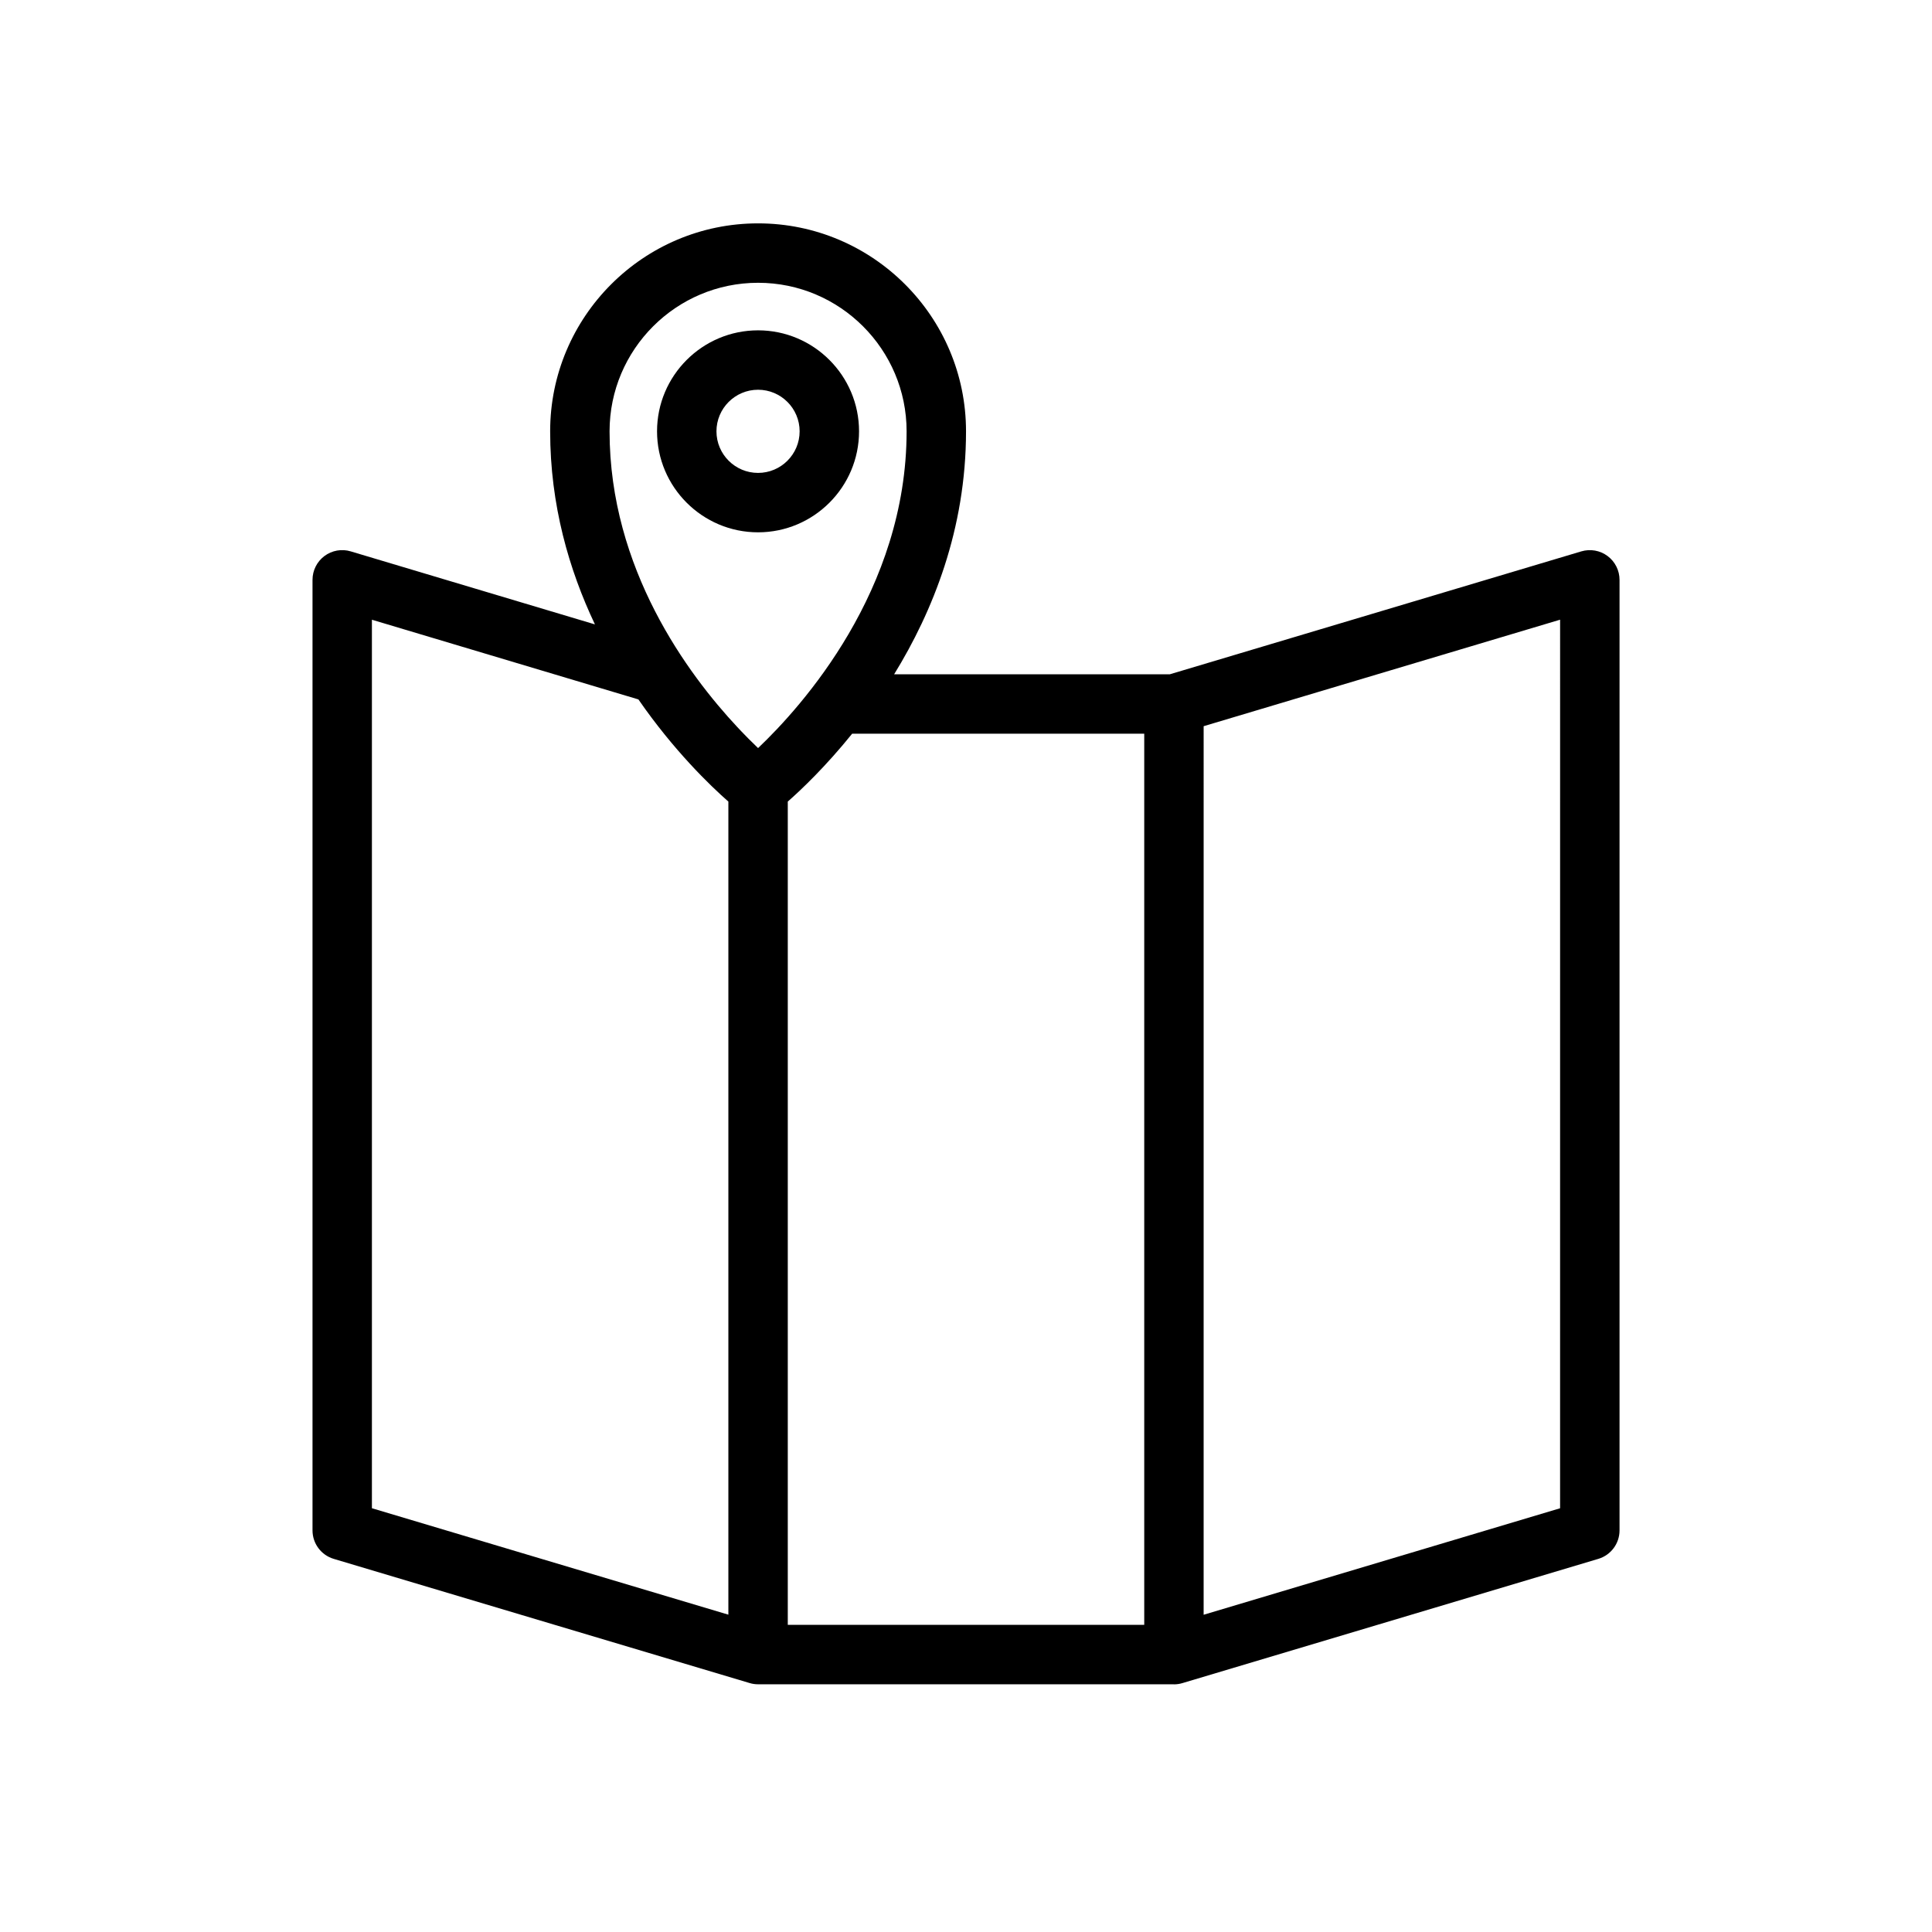 <?xml version="1.0" encoding="UTF-8"?>
<!-- Uploaded to: ICON Repo, www.svgrepo.com, Generator: ICON Repo Mixer Tools -->
<svg fill="#000000" width="800px" height="800px" version="1.1" viewBox="144 144 512 512" xmlns="http://www.w3.org/2000/svg">
 <g>
  <path d="m570.02 291.35c-1.992-1.488-4.574-1.938-6.957-1.23l-109.05 32.574h-73.059c10.238-16.652 19.051-38.461 19.051-64.395 0-30.387-24.719-55.105-55.105-55.105s-55.105 24.719-55.105 55.105c0 19.551 5.023 36.738 11.867 51.172l-64.719-19.352c-2.379-0.719-4.961-0.258-6.957 1.227-1.992 1.488-3.168 3.828-3.168 6.316v251.91c0 3.481 2.285 6.547 5.621 7.543l110.21 32.906c0.738 0.223 1.5 0.332 2.254 0.332h110.11c0.031 0 0.062 0.016 0.094 0.016 0.754 0 1.516-0.109 2.254-0.332l110.21-32.922c3.336-1 5.621-4.066 5.621-7.547v-251.9c0-2.488-1.176-4.828-3.168-6.312zm-225.12-72.41c21.703 0 39.359 17.66 39.359 39.359 0 42.164-27.82 72.977-39.324 83.914-0.012 0.012-0.023 0.023-0.035 0.035-0.152-0.145-0.34-0.332-0.496-0.484-0.648-0.621-1.352-1.309-2.082-2.043-0.578-0.578-1.191-1.215-1.812-1.863-0.355-0.367-0.723-0.762-1.09-1.152-13.066-13.969-33.879-41.922-33.879-78.406 0-21.699 17.656-39.359 39.359-39.359zm-102.34 89.293 70.625 21.121c9.375 13.559 19.047 22.863 23.84 27.07v215.48l-94.465-28.207zm110.21 48.191c3.633-3.188 10.066-9.32 17.059-17.984h77.406v236.16h-94.465zm204.67 187.28-94.465 28.223 0.004-235.48 94.465-28.223z"/>
  <path d="m344.89 285.07c14.758 0 26.766-12.008 26.766-26.766 0-14.754-12.008-26.762-26.766-26.762-14.758 0-26.766 12.008-26.766 26.762 0 14.758 12.008 26.766 26.766 26.766zm0-37.785c6.078 0 11.02 4.941 11.02 11.02s-4.941 11.02-11.02 11.02-11.02-4.941-11.02-11.02c0-6.074 4.941-11.02 11.02-11.02z"/>
 </g>
</svg>